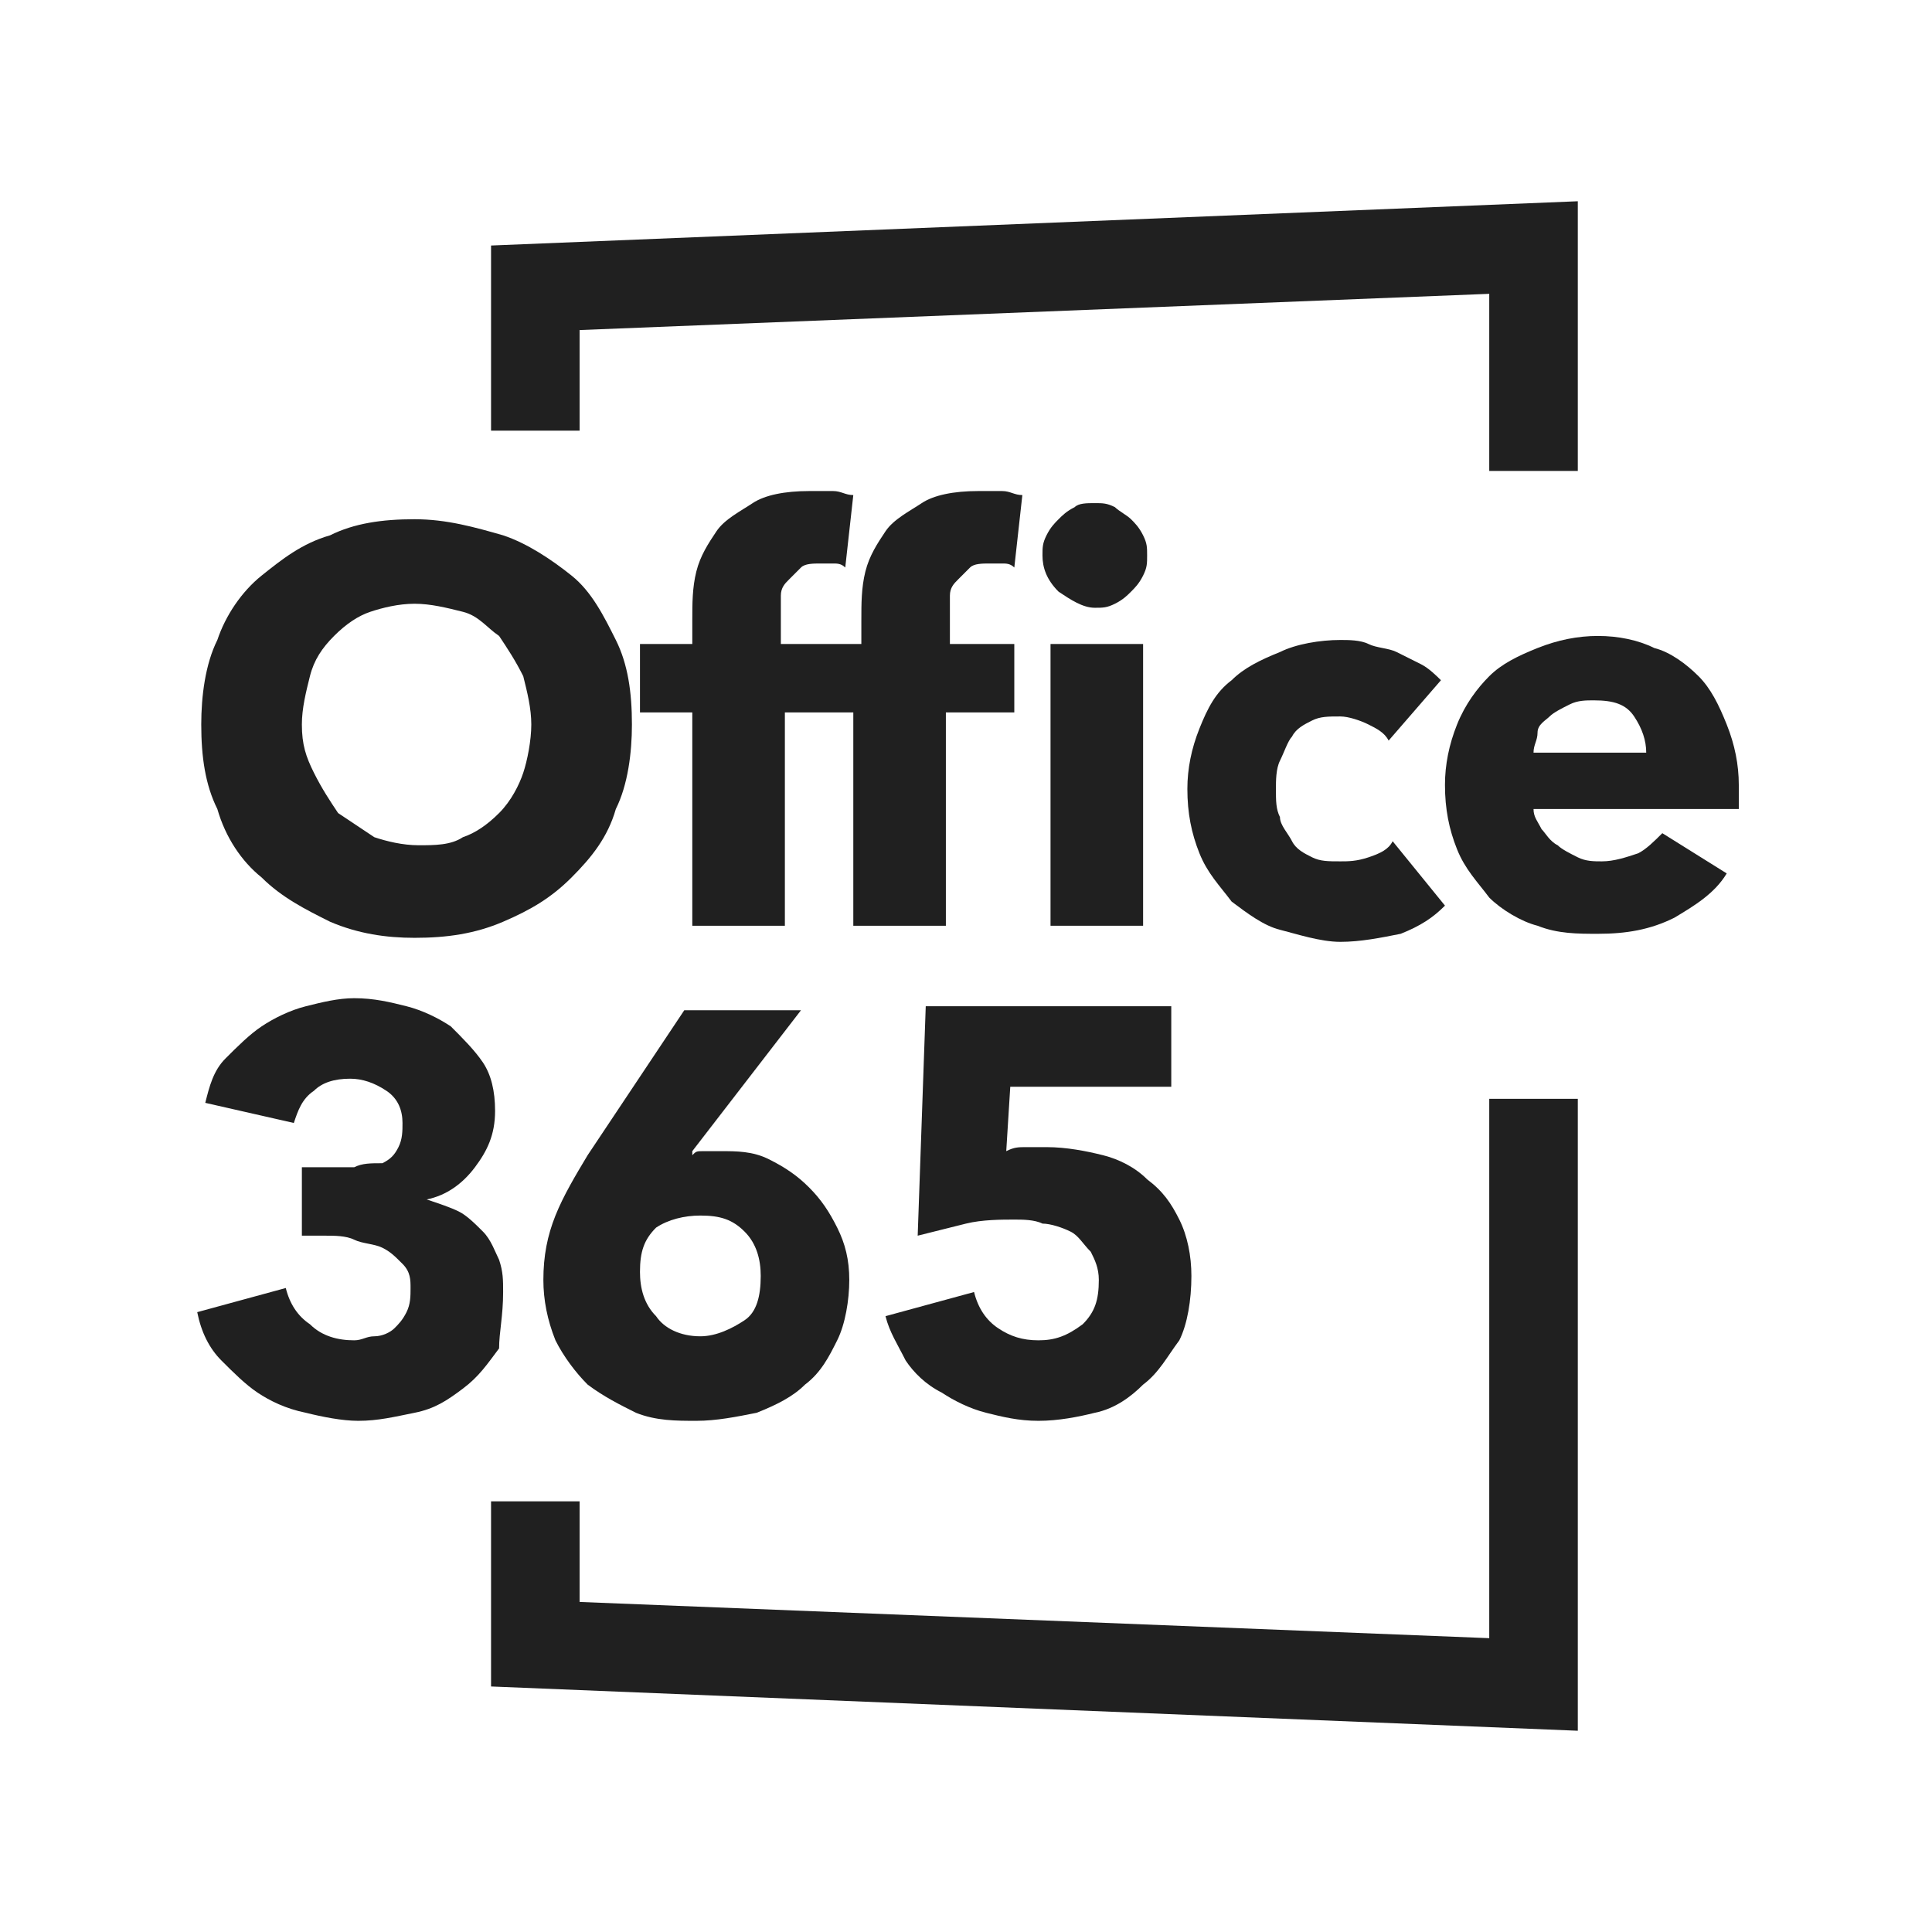 <?xml version="1.0" encoding="utf-8"?>
<!-- Generator: Adobe Illustrator 23.1.1, SVG Export Plug-In . SVG Version: 6.00 Build 0)  -->
<svg version="1.1" id="Layer_2" xmlns="http://www.w3.org/2000/svg" xmlns:xlink="http://www.w3.org/1999/xlink" x="0px" y="0px"
	 viewBox="0 0 48 48" style="enable-background:new 0 0 48 48;" xml:space="preserve">
<style type="text/css">
	.st0{fill:#202020;}
</style>
<g>
	<polygon class="st0" points="37,40.7 14.4,39.8 14.4,37.3 12.2,37.3 12.2,41.9 39.2,43 39.2,27.3 37,27.3 	"/>
	<polygon class="st0" points="14.4,8.2 37,7.3 37,11.7 39.2,11.7 39.2,5 12.2,6.1 12.2,10.7 14.4,10.7 	"/>
	<path class="st0" d="M6.5,21.8c0.5,0.5,1.1,0.8,1.7,1.1c0.7,0.3,1.4,0.4,2.1,0.4c0.8,0,1.5-0.1,2.2-0.4s1.2-0.6,1.7-1.1
		c0.5-0.5,0.9-1,1.1-1.7c0.3-0.6,0.4-1.4,0.4-2.1c0-0.8-0.1-1.5-0.4-2.1c-0.3-0.6-0.6-1.2-1.1-1.6c-0.5-0.4-1.1-0.8-1.7-1
		c-0.7-0.2-1.4-0.4-2.2-0.4c-0.8,0-1.5,0.1-2.1,0.4c-0.7,0.2-1.2,0.6-1.7,1c-0.5,0.4-0.9,1-1.1,1.6c-0.3,0.6-0.4,1.4-0.4,2.1
		c0,0.8,0.1,1.5,0.4,2.1C5.6,20.8,6,21.4,6.5,21.8z M7.7,16.8c0.1-0.4,0.3-0.7,0.6-1c0.3-0.3,0.6-0.5,0.9-0.6S9.9,15,10.3,15
		c0.4,0,0.8,0.1,1.2,0.2s0.6,0.4,0.9,0.6c0.2,0.3,0.4,0.6,0.6,1c0.1,0.4,0.2,0.8,0.2,1.2c0,0.4-0.1,0.9-0.2,1.2s-0.3,0.7-0.6,1
		s-0.6,0.5-0.9,0.6c-0.3,0.2-0.7,0.2-1.1,0.2c-0.4,0-0.8-0.1-1.1-0.2c-0.3-0.2-0.6-0.4-0.9-0.6c-0.2-0.3-0.4-0.6-0.6-1
		S7.5,18.5,7.5,18C7.5,17.6,7.6,17.2,7.7,16.8z"/>
	<path class="st0" d="M23.6,17.7h1.6V16h-1.6v-0.7c0-0.2,0-0.3,0-0.5c0-0.2,0.1-0.3,0.2-0.4s0.2-0.2,0.3-0.3
		c0.1-0.1,0.3-0.1,0.5-0.1c0.1,0,0.2,0,0.3,0c0.1,0,0.2,0,0.3,0.1l0.2-1.8c-0.2,0-0.3-0.1-0.5-0.1c-0.2,0-0.4,0-0.6,0
		c-0.6,0-1.1,0.1-1.4,0.3s-0.7,0.4-0.9,0.7c-0.2,0.3-0.4,0.6-0.5,1c-0.1,0.4-0.1,0.8-0.1,1.2V16h-0.3H20h-0.6v-0.7
		c0-0.2,0-0.3,0-0.5c0-0.2,0.1-0.3,0.2-0.4s0.2-0.2,0.3-0.3C20,14,20.2,14,20.4,14c0.1,0,0.2,0,0.3,0c0.1,0,0.2,0,0.3,0.1l0.2-1.8
		c-0.2,0-0.3-0.1-0.5-0.1c-0.2,0-0.4,0-0.6,0c-0.6,0-1.1,0.1-1.4,0.3s-0.7,0.4-0.9,0.7c-0.2,0.3-0.4,0.6-0.5,1
		c-0.1,0.4-0.1,0.8-0.1,1.2V16h-1.3v1.7h1.3V23h2.3v-5.3H20h0.9h0.3V23h2.3V17.7z"/>
	<path class="st0" d="M28.5,13.8c0-0.2,0-0.3-0.1-0.5c-0.1-0.2-0.2-0.3-0.3-0.4c-0.1-0.1-0.3-0.2-0.4-0.3c-0.2-0.1-0.3-0.1-0.5-0.1
		c-0.2,0-0.4,0-0.5,0.1c-0.2,0.1-0.3,0.2-0.4,0.3c-0.1,0.1-0.2,0.2-0.3,0.4c-0.1,0.2-0.1,0.3-0.1,0.5c0,0.3,0.1,0.6,0.4,0.9
		c0.3,0.2,0.6,0.4,0.9,0.4c0.2,0,0.3,0,0.5-0.1c0.2-0.1,0.3-0.2,0.4-0.3c0.1-0.1,0.2-0.2,0.3-0.4C28.5,14.1,28.5,14,28.5,13.8z"/>
	<rect x="26.1" y="16" class="st0" width="2.3" height="7"/>
	<path class="st0" d="M32.1,18.3c0.1-0.2,0.3-0.3,0.5-0.4c0.2-0.1,0.4-0.1,0.7-0.1c0.2,0,0.5,0.1,0.7,0.2c0.2,0.1,0.4,0.2,0.5,0.4
		l1.3-1.5c-0.1-0.1-0.3-0.3-0.5-0.4c-0.2-0.1-0.4-0.2-0.6-0.3c-0.2-0.1-0.5-0.1-0.7-0.2s-0.5-0.1-0.7-0.1c-0.5,0-1.1,0.1-1.5,0.3
		c-0.5,0.2-0.9,0.4-1.2,0.7c-0.4,0.3-0.6,0.7-0.8,1.2c-0.2,0.5-0.3,1-0.3,1.5c0,0.6,0.1,1.1,0.3,1.6c0.2,0.5,0.5,0.8,0.8,1.2
		c0.4,0.3,0.8,0.6,1.2,0.7s1,0.3,1.5,0.3c0.5,0,1-0.1,1.5-0.2c0.5-0.2,0.8-0.4,1.1-0.7l-1.3-1.6c-0.1,0.2-0.3,0.3-0.6,0.4
		s-0.5,0.1-0.7,0.1c-0.3,0-0.5,0-0.7-0.1c-0.2-0.1-0.4-0.2-0.5-0.4c-0.1-0.2-0.3-0.4-0.3-0.6c-0.1-0.2-0.1-0.4-0.1-0.7
		c0-0.2,0-0.5,0.1-0.7S32,18.4,32.1,18.3z"/>
	<path class="st0" d="M42.9,18c-0.2-0.5-0.4-0.9-0.7-1.2c-0.3-0.3-0.7-0.6-1.1-0.7c-0.4-0.2-0.9-0.3-1.4-0.3c-0.5,0-1,0.1-1.5,0.3
		c-0.5,0.2-0.9,0.4-1.2,0.7c-0.3,0.3-0.6,0.7-0.8,1.2s-0.3,1-0.3,1.5c0,0.6,0.1,1.1,0.3,1.6c0.2,0.5,0.5,0.8,0.8,1.2
		c0.3,0.3,0.8,0.6,1.2,0.7c0.5,0.2,1,0.2,1.5,0.2c0.7,0,1.3-0.1,1.9-0.4c0.5-0.3,1-0.6,1.3-1.1l-1.6-1c-0.2,0.2-0.4,0.4-0.6,0.5
		c-0.3,0.1-0.6,0.2-0.9,0.2c-0.2,0-0.4,0-0.6-0.1s-0.4-0.2-0.5-0.3c-0.2-0.1-0.3-0.3-0.4-0.4c-0.1-0.2-0.2-0.3-0.2-0.5h5.1
		c0-0.1,0-0.2,0-0.3c0-0.1,0-0.2,0-0.3C43.2,19,43.1,18.5,42.9,18z M38.1,18.7c0-0.2,0.1-0.3,0.1-0.5s0.2-0.3,0.3-0.4
		s0.3-0.2,0.5-0.3c0.2-0.1,0.4-0.1,0.6-0.1c0.5,0,0.8,0.1,1,0.4c0.2,0.3,0.3,0.6,0.3,0.9H38.1z"/>
	<path class="st0" d="M12.5,32.1c0-0.3,0-0.5-0.1-0.8c-0.1-0.2-0.2-0.5-0.4-0.7s-0.4-0.4-0.6-0.5c-0.2-0.1-0.5-0.2-0.8-0.3v0
		c0.5-0.1,0.9-0.4,1.2-0.8c0.3-0.4,0.5-0.8,0.5-1.4c0-0.5-0.1-0.9-0.3-1.2s-0.5-0.6-0.8-0.9c-0.3-0.2-0.7-0.4-1.1-0.5
		c-0.4-0.1-0.8-0.2-1.3-0.2c-0.4,0-0.8,0.1-1.2,0.2s-0.8,0.3-1.1,0.5c-0.3,0.2-0.6,0.5-0.9,0.8s-0.4,0.7-0.5,1.1l2.2,0.5
		c0.1-0.3,0.2-0.6,0.5-0.8c0.2-0.2,0.5-0.3,0.9-0.3c0.3,0,0.6,0.1,0.9,0.3c0.3,0.2,0.4,0.5,0.4,0.8c0,0.2,0,0.4-0.1,0.6
		c-0.1,0.2-0.2,0.3-0.4,0.4C9.2,28.9,9,28.9,8.8,29c-0.2,0-0.4,0-0.6,0H7.5v1.7h0.6c0.2,0,0.5,0,0.7,0.1s0.5,0.1,0.7,0.2
		c0.2,0.1,0.3,0.2,0.5,0.4s0.2,0.4,0.2,0.6c0,0.2,0,0.4-0.1,0.6c-0.1,0.2-0.2,0.3-0.3,0.4c-0.1,0.1-0.3,0.2-0.5,0.2
		c-0.2,0-0.3,0.1-0.5,0.1c-0.4,0-0.8-0.1-1.1-0.4c-0.3-0.2-0.5-0.5-0.6-0.9l-2.2,0.6c0.1,0.5,0.3,0.9,0.6,1.2
		c0.3,0.3,0.6,0.6,0.9,0.8s0.7,0.4,1.2,0.5c0.4,0.1,0.9,0.2,1.3,0.2c0.5,0,0.9-0.1,1.4-0.2s0.8-0.3,1.2-0.6c0.4-0.3,0.6-0.6,0.9-1
		C12.4,33.1,12.5,32.7,12.5,32.1z"/>
	<path class="st0" d="M19.9,25.1H17l-2.4,3.6c-0.3,0.5-0.6,1-0.8,1.5s-0.3,1-0.3,1.6c0,0.5,0.1,1,0.3,1.5c0.2,0.4,0.5,0.8,0.8,1.1
		c0.4,0.3,0.8,0.5,1.2,0.7c0.5,0.2,1,0.2,1.5,0.2c0.5,0,1-0.1,1.5-0.2c0.5-0.2,0.9-0.4,1.2-0.7c0.4-0.3,0.6-0.7,0.8-1.1
		c0.2-0.4,0.3-1,0.3-1.5c0-0.5-0.1-0.9-0.3-1.3c-0.2-0.4-0.4-0.7-0.7-1c-0.3-0.3-0.6-0.5-1-0.7s-0.8-0.2-1.2-0.2c-0.1,0-0.2,0-0.4,0
		s-0.2,0-0.3,0.1l0-0.1L19.9,25.1z M17.4,30.2c0.5,0,0.8,0.1,1.1,0.4s0.4,0.7,0.4,1.1c0,0.5-0.1,0.9-0.4,1.1s-0.7,0.4-1.1,0.4
		c-0.5,0-0.9-0.2-1.1-0.5c-0.3-0.3-0.4-0.7-0.4-1.1c0-0.5,0.1-0.8,0.4-1.1C16.6,30.3,17,30.2,17.4,30.2z"/>
	<path class="st0" d="M25.8,33.3c-0.4,0-0.7-0.1-1-0.3c-0.3-0.2-0.5-0.5-0.6-0.9L22,32.7c0.1,0.4,0.3,0.7,0.5,1.1
		c0.2,0.3,0.5,0.6,0.9,0.8c0.3,0.2,0.7,0.4,1.1,0.5c0.4,0.1,0.8,0.2,1.3,0.2c0.5,0,1-0.1,1.4-0.2c0.5-0.1,0.9-0.4,1.2-0.7
		c0.4-0.3,0.6-0.7,0.9-1.1c0.2-0.4,0.3-1,0.3-1.6c0-0.5-0.1-1-0.3-1.4c-0.2-0.4-0.4-0.7-0.8-1c-0.3-0.3-0.7-0.5-1.1-0.6
		c-0.4-0.1-0.9-0.2-1.4-0.2c-0.1,0-0.3,0-0.5,0c-0.2,0-0.3,0-0.5,0.1l0.1-1.6h4v-2h-6.1l-0.2,5.7c0.4-0.1,0.8-0.2,1.2-0.3
		s0.9-0.1,1.2-0.1c0.2,0,0.5,0,0.7,0.1c0.2,0,0.5,0.1,0.7,0.2c0.2,0.1,0.3,0.3,0.5,0.5c0.1,0.2,0.2,0.4,0.2,0.7
		c0,0.5-0.1,0.8-0.4,1.1C26.5,33.2,26.2,33.3,25.8,33.3z"/>
</g>
</svg>
